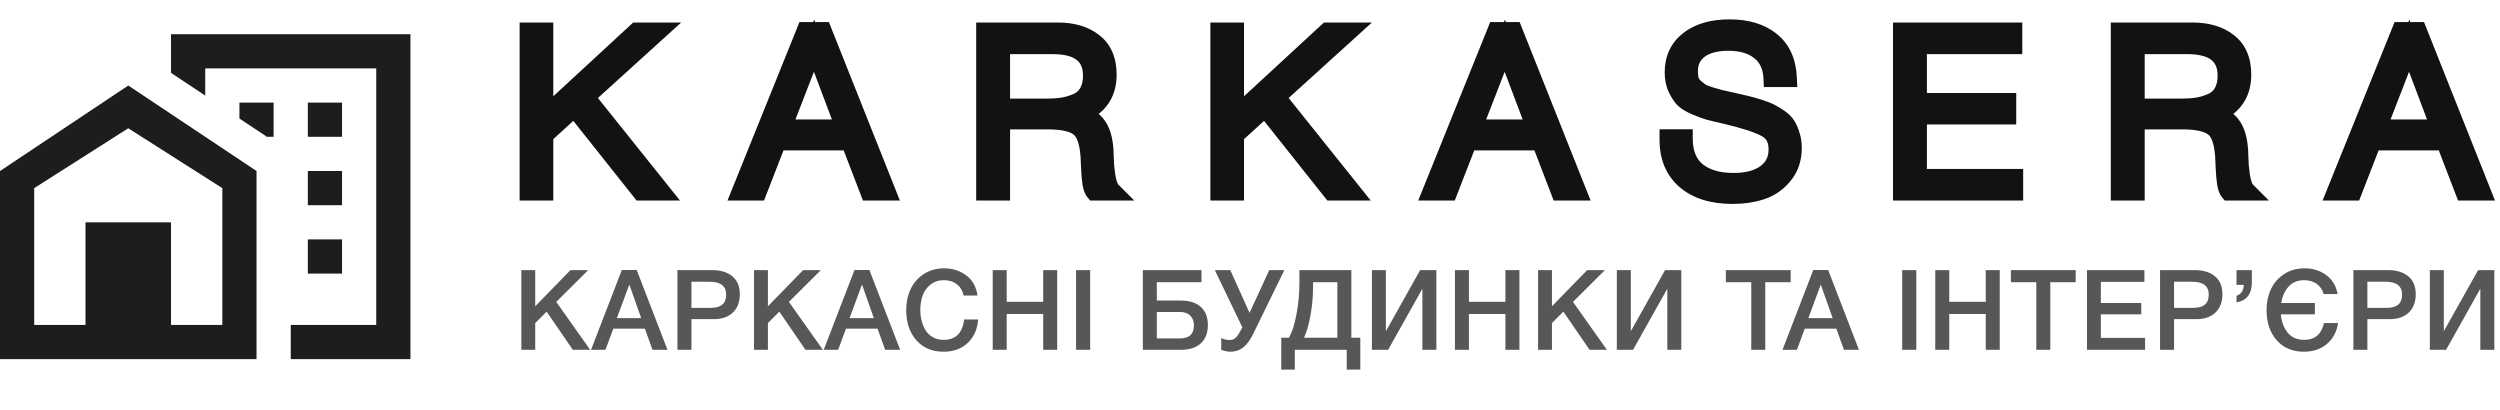 <svg width="268" height="44" viewBox="0 0 268 44" fill="none" xmlns="http://www.w3.org/2000/svg">
<path d="M18.333 3.667V7.81L22 10.248V7.333H40.333V34.833H31.167V38.5H44V3.667H18.333ZM13.75 9.167L0 18.333V38.5H27.5V18.333L13.75 9.167ZM25.667 11V12.705L28.618 14.667H29.333V11H25.667ZM33 11V14.667H36.667V11H33ZM13.75 13.75L23.833 20.167V34.833H18.333V23.833H9.167V34.833H3.667V20.167L13.75 13.75ZM33 18.333V22H36.667V18.333H33ZM33 25.667V29.333H36.667V25.667H33Z" fill="#1D1D1D"/>
<mask id="path-2-outside-1_98_193" maskUnits="userSpaceOnUse" x="55" y="1.5" width="213" height="21" fill="black">
<rect fill="white" x="55" y="1.5" width="213" height="21"/>
<path d="M70.432 3.412L62.728 10.396L70.816 20.5H68.728L61.576 11.5L58.312 14.476V20.5H56.704V3.412H58.312V12.604L68.272 3.412H70.432ZM88.178 3.364L94.995 20.5H93.195L91.13 15.124H83.306L81.219 20.5H79.466L86.379 3.364H88.178ZM90.626 13.804L87.266 4.9L83.811 13.804H90.626ZM105.648 3.412H113.376C114.992 3.412 116.28 3.796 117.24 4.564C118.216 5.316 118.704 6.468 118.704 8.02C118.704 9.124 118.408 10.044 117.816 10.78C117.24 11.5 116.424 11.988 115.368 12.244C116.408 12.436 117.144 12.836 117.576 13.444C118.024 14.036 118.288 14.924 118.368 16.108C118.368 16.14 118.376 16.356 118.392 16.756C118.408 17.156 118.424 17.5 118.44 17.788C118.472 18.076 118.512 18.42 118.56 18.82C118.624 19.22 118.704 19.564 118.8 19.852C118.912 20.14 119.04 20.356 119.184 20.5H117.336C117.192 20.324 117.088 20.012 117.024 19.564C116.96 19.116 116.912 18.54 116.88 17.836C116.848 17.132 116.832 16.756 116.832 16.708C116.72 15.156 116.344 14.132 115.704 13.636C115.064 13.124 113.928 12.868 112.296 12.868H107.28V20.5H105.648V3.412ZM107.28 4.804V11.572H112.104C112.808 11.572 113.416 11.532 113.928 11.452C114.44 11.372 114.952 11.22 115.464 10.996C115.992 10.772 116.392 10.42 116.664 9.94C116.952 9.444 117.096 8.836 117.096 8.116C117.096 5.908 115.68 4.804 112.848 4.804H107.28ZM144.48 3.412L136.776 10.396L144.864 20.5H142.776L135.624 11.5L132.36 14.476V20.5H130.752V3.412H132.36V12.604L142.32 3.412H144.48ZM162.226 3.364L169.042 20.5H167.242L165.178 15.124H157.354L155.266 20.5H153.514L160.426 3.364H162.226ZM164.674 13.804L161.314 4.9L157.858 13.804H164.674ZM191.623 8.332H190.039C189.975 7.068 189.519 6.108 188.671 5.452C187.839 4.78 186.711 4.444 185.287 4.444C183.943 4.444 182.895 4.724 182.143 5.284C181.391 5.844 181.015 6.636 181.015 7.66C181.015 8.028 181.055 8.356 181.135 8.644C181.231 8.916 181.391 9.156 181.615 9.364C181.855 9.572 182.071 9.748 182.263 9.892C182.471 10.02 182.799 10.156 183.247 10.3C183.695 10.428 184.055 10.532 184.327 10.612C184.599 10.676 185.031 10.772 185.623 10.9C186.263 11.044 186.783 11.164 187.183 11.26C187.583 11.356 188.039 11.484 188.551 11.644C189.063 11.804 189.471 11.964 189.775 12.124C190.095 12.284 190.423 12.484 190.759 12.724C191.095 12.964 191.351 13.228 191.527 13.516C191.703 13.804 191.847 14.148 191.959 14.548C192.087 14.932 192.151 15.364 192.151 15.844C192.151 17.012 191.823 17.988 191.167 18.772C190.527 19.556 189.743 20.1 188.815 20.404C187.887 20.708 186.855 20.86 185.719 20.86C183.591 20.86 181.919 20.34 180.703 19.3C179.503 18.26 178.903 16.828 178.903 15.004V14.86H180.463C180.463 16.412 180.935 17.58 181.879 18.364C182.839 19.148 184.159 19.54 185.839 19.54C187.311 19.54 188.471 19.228 189.319 18.604C190.167 17.98 190.591 17.116 190.591 16.012C190.591 14.94 190.183 14.18 189.367 13.732C188.567 13.268 187.047 12.772 184.807 12.244C184.087 12.084 183.551 11.956 183.199 11.86C182.863 11.764 182.407 11.596 181.831 11.356C181.255 11.116 180.823 10.86 180.535 10.588C180.263 10.3 180.015 9.916 179.791 9.436C179.567 8.956 179.455 8.396 179.455 7.756C179.455 6.316 179.983 5.18 181.039 4.348C182.111 3.5 183.567 3.076 185.407 3.076C187.263 3.076 188.743 3.524 189.847 4.42C190.951 5.3 191.543 6.604 191.623 8.332ZM215.788 3.412V4.804H205.564V10.972H215.14V12.34H205.564V19.108H215.884V20.5H203.932V3.412H215.788ZM227.279 3.412H235.007C236.623 3.412 237.911 3.796 238.871 4.564C239.847 5.316 240.335 6.468 240.335 8.02C240.335 9.124 240.039 10.044 239.447 10.78C238.871 11.5 238.055 11.988 236.999 12.244C238.039 12.436 238.775 12.836 239.207 13.444C239.655 14.036 239.919 14.924 239.999 16.108C239.999 16.14 240.007 16.356 240.023 16.756C240.039 17.156 240.055 17.5 240.071 17.788C240.103 18.076 240.143 18.42 240.191 18.82C240.255 19.22 240.335 19.564 240.431 19.852C240.543 20.14 240.671 20.356 240.815 20.5H238.967C238.823 20.324 238.719 20.012 238.655 19.564C238.591 19.116 238.543 18.54 238.511 17.836C238.479 17.132 238.463 16.756 238.463 16.708C238.351 15.156 237.975 14.132 237.335 13.636C236.695 13.124 235.559 12.868 233.927 12.868H228.911V20.5H227.279V3.412ZM228.911 4.804V11.572H233.735C234.439 11.572 235.047 11.532 235.559 11.452C236.071 11.372 236.583 11.22 237.095 10.996C237.623 10.772 238.023 10.42 238.295 9.94C238.583 9.444 238.727 8.836 238.727 8.116C238.727 5.908 237.311 4.804 234.479 4.804H228.911ZM259.175 3.364L265.991 20.5H264.191L262.127 15.124H254.303L252.215 20.5H250.463L257.375 3.364H259.175ZM261.623 13.804L258.263 4.9L254.807 13.804H261.623Z"/>
</mask>
<path d="M70.432 3.412L62.728 10.396L70.816 20.5H68.728L61.576 11.5L58.312 14.476V20.5H56.704V3.412H58.312V12.604L68.272 3.412H70.432ZM88.178 3.364L94.995 20.5H93.195L91.13 15.124H83.306L81.219 20.5H79.466L86.379 3.364H88.178ZM90.626 13.804L87.266 4.9L83.811 13.804H90.626ZM105.648 3.412H113.376C114.992 3.412 116.28 3.796 117.24 4.564C118.216 5.316 118.704 6.468 118.704 8.02C118.704 9.124 118.408 10.044 117.816 10.78C117.24 11.5 116.424 11.988 115.368 12.244C116.408 12.436 117.144 12.836 117.576 13.444C118.024 14.036 118.288 14.924 118.368 16.108C118.368 16.14 118.376 16.356 118.392 16.756C118.408 17.156 118.424 17.5 118.44 17.788C118.472 18.076 118.512 18.42 118.56 18.82C118.624 19.22 118.704 19.564 118.8 19.852C118.912 20.14 119.04 20.356 119.184 20.5H117.336C117.192 20.324 117.088 20.012 117.024 19.564C116.96 19.116 116.912 18.54 116.88 17.836C116.848 17.132 116.832 16.756 116.832 16.708C116.72 15.156 116.344 14.132 115.704 13.636C115.064 13.124 113.928 12.868 112.296 12.868H107.28V20.5H105.648V3.412ZM107.28 4.804V11.572H112.104C112.808 11.572 113.416 11.532 113.928 11.452C114.44 11.372 114.952 11.22 115.464 10.996C115.992 10.772 116.392 10.42 116.664 9.94C116.952 9.444 117.096 8.836 117.096 8.116C117.096 5.908 115.68 4.804 112.848 4.804H107.28ZM144.48 3.412L136.776 10.396L144.864 20.5H142.776L135.624 11.5L132.36 14.476V20.5H130.752V3.412H132.36V12.604L142.32 3.412H144.48ZM162.226 3.364L169.042 20.5H167.242L165.178 15.124H157.354L155.266 20.5H153.514L160.426 3.364H162.226ZM164.674 13.804L161.314 4.9L157.858 13.804H164.674ZM191.623 8.332H190.039C189.975 7.068 189.519 6.108 188.671 5.452C187.839 4.78 186.711 4.444 185.287 4.444C183.943 4.444 182.895 4.724 182.143 5.284C181.391 5.844 181.015 6.636 181.015 7.66C181.015 8.028 181.055 8.356 181.135 8.644C181.231 8.916 181.391 9.156 181.615 9.364C181.855 9.572 182.071 9.748 182.263 9.892C182.471 10.02 182.799 10.156 183.247 10.3C183.695 10.428 184.055 10.532 184.327 10.612C184.599 10.676 185.031 10.772 185.623 10.9C186.263 11.044 186.783 11.164 187.183 11.26C187.583 11.356 188.039 11.484 188.551 11.644C189.063 11.804 189.471 11.964 189.775 12.124C190.095 12.284 190.423 12.484 190.759 12.724C191.095 12.964 191.351 13.228 191.527 13.516C191.703 13.804 191.847 14.148 191.959 14.548C192.087 14.932 192.151 15.364 192.151 15.844C192.151 17.012 191.823 17.988 191.167 18.772C190.527 19.556 189.743 20.1 188.815 20.404C187.887 20.708 186.855 20.86 185.719 20.86C183.591 20.86 181.919 20.34 180.703 19.3C179.503 18.26 178.903 16.828 178.903 15.004V14.86H180.463C180.463 16.412 180.935 17.58 181.879 18.364C182.839 19.148 184.159 19.54 185.839 19.54C187.311 19.54 188.471 19.228 189.319 18.604C190.167 17.98 190.591 17.116 190.591 16.012C190.591 14.94 190.183 14.18 189.367 13.732C188.567 13.268 187.047 12.772 184.807 12.244C184.087 12.084 183.551 11.956 183.199 11.86C182.863 11.764 182.407 11.596 181.831 11.356C181.255 11.116 180.823 10.86 180.535 10.588C180.263 10.3 180.015 9.916 179.791 9.436C179.567 8.956 179.455 8.396 179.455 7.756C179.455 6.316 179.983 5.18 181.039 4.348C182.111 3.5 183.567 3.076 185.407 3.076C187.263 3.076 188.743 3.524 189.847 4.42C190.951 5.3 191.543 6.604 191.623 8.332ZM215.788 3.412V4.804H205.564V10.972H215.14V12.34H205.564V19.108H215.884V20.5H203.932V3.412H215.788ZM227.279 3.412H235.007C236.623 3.412 237.911 3.796 238.871 4.564C239.847 5.316 240.335 6.468 240.335 8.02C240.335 9.124 240.039 10.044 239.447 10.78C238.871 11.5 238.055 11.988 236.999 12.244C238.039 12.436 238.775 12.836 239.207 13.444C239.655 14.036 239.919 14.924 239.999 16.108C239.999 16.14 240.007 16.356 240.023 16.756C240.039 17.156 240.055 17.5 240.071 17.788C240.103 18.076 240.143 18.42 240.191 18.82C240.255 19.22 240.335 19.564 240.431 19.852C240.543 20.14 240.671 20.356 240.815 20.5H238.967C238.823 20.324 238.719 20.012 238.655 19.564C238.591 19.116 238.543 18.54 238.511 17.836C238.479 17.132 238.463 16.756 238.463 16.708C238.351 15.156 237.975 14.132 237.335 13.636C236.695 13.124 235.559 12.868 233.927 12.868H228.911V20.5H227.279V3.412ZM228.911 4.804V11.572H233.735C234.439 11.572 235.047 11.532 235.559 11.452C236.071 11.372 236.583 11.22 237.095 10.996C237.623 10.772 238.023 10.42 238.295 9.94C238.583 9.444 238.727 8.836 238.727 8.116C238.727 5.908 237.311 4.804 234.479 4.804H228.911ZM259.175 3.364L265.991 20.5H264.191L262.127 15.124H254.303L252.215 20.5H250.463L257.375 3.364H259.175ZM261.623 13.804L258.263 4.9L254.807 13.804H261.623Z" fill="#121212"/>
<path d="M70.432 3.412L71.104 4.153L73.024 2.412H70.432V3.412ZM62.728 10.396L62.056 9.655L61.36 10.287L61.947 11.021L62.728 10.396ZM70.816 20.5V21.5H72.897L71.597 19.875L70.816 20.5ZM68.728 20.5L67.945 21.122L68.245 21.5H68.728V20.5ZM61.576 11.5L62.359 10.878L61.693 10.04L60.902 10.761L61.576 11.5ZM58.312 14.476L57.638 13.737L57.312 14.034V14.476H58.312ZM58.312 20.5V21.5H59.312V20.5H58.312ZM56.704 20.5H55.704V21.5H56.704V20.5ZM56.704 3.412V2.412H55.704V3.412H56.704ZM58.312 3.412H59.312V2.412H58.312V3.412ZM58.312 12.604H57.312V14.888L58.99 13.339L58.312 12.604ZM68.272 3.412V2.412H67.881L67.594 2.677L68.272 3.412ZM70.432 3.412L69.76 2.671L62.056 9.655L62.728 10.396L63.4 11.137L71.104 4.153L70.432 3.412ZM62.728 10.396L61.947 11.021L70.035 21.125L70.816 20.5L71.597 19.875L63.509 9.771L62.728 10.396ZM70.816 20.5V19.5H68.728V20.5V21.5H70.816V20.5ZM68.728 20.5L69.511 19.878L62.359 10.878L61.576 11.5L60.793 12.122L67.945 21.122L68.728 20.5ZM61.576 11.5L60.902 10.761L57.638 13.737L58.312 14.476L58.986 15.215L62.25 12.239L61.576 11.5ZM58.312 14.476H57.312V20.5H58.312H59.312V14.476H58.312ZM58.312 20.5V19.5H56.704V20.5V21.5H58.312V20.5ZM56.704 20.5H57.704V3.412H56.704H55.704V20.5H56.704ZM56.704 3.412V4.412H58.312V3.412V2.412H56.704V3.412ZM58.312 3.412H57.312V12.604H58.312H59.312V3.412H58.312ZM58.312 12.604L58.99 13.339L68.95 4.147L68.272 3.412L67.594 2.677L57.634 11.869L58.312 12.604ZM68.272 3.412V4.412H70.432V3.412V2.412H68.272V3.412ZM88.178 3.364L89.108 2.994L88.857 2.364H88.178V3.364ZM94.995 20.5V21.5H96.469L95.924 20.13L94.995 20.5ZM93.195 20.5L92.261 20.858L92.507 21.5H93.195V20.5ZM91.13 15.124L92.064 14.766L91.818 14.124H91.13V15.124ZM83.306 15.124V14.124H82.622L82.374 14.762L83.306 15.124ZM81.219 20.5V21.5H81.903L82.151 20.862L81.219 20.5ZM79.466 20.5L78.539 20.126L77.985 21.5H79.466V20.5ZM86.379 3.364V2.364H85.704L85.451 2.99L86.379 3.364ZM90.626 13.804V14.804H92.073L91.562 13.451L90.626 13.804ZM87.266 4.9L88.202 4.547L87.28 2.102L86.334 4.538L87.266 4.9ZM83.811 13.804L82.878 13.442L82.35 14.804H83.811V13.804ZM88.178 3.364L87.249 3.734L94.065 20.87L94.995 20.5L95.924 20.13L89.108 2.994L88.178 3.364ZM94.995 20.5V19.5H93.195V20.5V21.5H94.995V20.5ZM93.195 20.5L94.128 20.142L92.064 14.766L91.13 15.124L90.197 15.482L92.261 20.858L93.195 20.5ZM91.13 15.124V14.124H83.306V15.124V16.124H91.13V15.124ZM83.306 15.124L82.374 14.762L80.286 20.138L81.219 20.5L82.151 20.862L84.239 15.486L83.306 15.124ZM81.219 20.5V19.5H79.466V20.5V21.5H81.219V20.5ZM79.466 20.5L80.394 20.874L87.306 3.738L86.379 3.364L85.451 2.99L78.539 20.126L79.466 20.5ZM86.379 3.364V4.364H88.178V3.364V2.364H86.379V3.364ZM90.626 13.804L91.562 13.451L88.202 4.547L87.266 4.9L86.331 5.253L89.691 14.157L90.626 13.804ZM87.266 4.9L86.334 4.538L82.878 13.442L83.811 13.804L84.743 14.166L88.199 5.262L87.266 4.9ZM83.811 13.804V14.804H90.626V13.804V12.804H83.811V13.804ZM105.648 3.412V2.412H104.648V3.412H105.648ZM117.24 4.564L116.615 5.345L116.622 5.351L116.629 5.356L117.24 4.564ZM117.816 10.78L117.036 10.153L117.035 10.155L117.816 10.78ZM115.368 12.244L115.132 11.272L115.186 13.227L115.368 12.244ZM117.576 13.444L116.761 14.023L116.769 14.036L116.778 14.047L117.576 13.444ZM118.368 16.108H119.368V16.074L119.365 16.041L118.368 16.108ZM118.392 16.756L117.392 16.796L118.392 16.756ZM118.44 17.788L117.441 17.843L117.443 17.871L117.446 17.898L118.44 17.788ZM118.56 18.82L117.567 18.939L117.569 18.959L117.572 18.978L118.56 18.82ZM118.8 19.852L117.851 20.168L117.859 20.192L117.868 20.214L118.8 19.852ZM119.184 20.5V21.5H121.598L119.891 19.793L119.184 20.5ZM117.336 20.5L116.562 21.133L116.862 21.5H117.336V20.5ZM117.024 19.564L116.034 19.705V19.705L117.024 19.564ZM116.88 17.836L115.881 17.881V17.881L116.88 17.836ZM116.832 16.708H117.832V16.672L117.829 16.636L116.832 16.708ZM115.704 13.636L115.079 14.417L115.085 14.422L115.091 14.426L115.704 13.636ZM107.28 12.868V11.868H106.28V12.868H107.28ZM107.28 20.5V21.5H108.28V20.5H107.28ZM105.648 20.5H104.648V21.5H105.648V20.5ZM107.28 4.804V3.804H106.28V4.804H107.28ZM107.28 11.572H106.28V12.572H107.28V11.572ZM113.928 11.452L114.082 12.44L113.928 11.452ZM115.464 10.996L115.073 10.075L115.063 10.08L115.464 10.996ZM116.664 9.94L115.799 9.438L115.794 9.447L116.664 9.94ZM105.648 3.412V4.412H113.376V3.412V2.412H105.648V3.412ZM113.376 3.412V4.412C114.836 4.412 115.881 4.758 116.615 5.345L117.24 4.564L117.864 3.783C116.678 2.834 115.147 2.412 113.376 2.412V3.412ZM117.24 4.564L116.629 5.356C117.297 5.871 117.704 6.69 117.704 8.02H118.704H119.704C119.704 6.246 119.134 4.761 117.85 3.772L117.24 4.564ZM118.704 8.02H117.704C117.704 8.936 117.462 9.624 117.036 10.153L117.816 10.78L118.595 11.407C119.353 10.464 119.704 9.312 119.704 8.02H118.704ZM117.816 10.78L117.035 10.155C116.621 10.673 116.013 11.059 115.132 11.272L115.368 12.244L115.603 13.216C116.835 12.917 117.859 12.327 118.597 11.405L117.816 10.78ZM115.368 12.244L115.186 13.227C116.078 13.392 116.532 13.702 116.761 14.023L117.576 13.444L118.391 12.865C117.755 11.97 116.737 11.48 115.549 11.261L115.368 12.244ZM117.576 13.444L116.778 14.047C117.058 14.417 117.296 15.08 117.37 16.175L118.368 16.108L119.365 16.041C119.279 14.768 118.99 13.655 118.373 12.841L117.576 13.444ZM118.368 16.108H117.368C117.368 16.166 117.377 16.415 117.392 16.796L118.392 16.756L119.391 16.716C119.383 16.516 119.377 16.363 119.373 16.257C119.369 16.136 119.368 16.1 119.368 16.108H118.368ZM118.392 16.756L117.392 16.796C117.409 17.199 117.425 17.549 117.441 17.843L118.44 17.788L119.438 17.733C119.423 17.451 119.407 17.113 119.391 16.716L118.392 16.756ZM118.44 17.788L117.446 17.898C117.478 18.19 117.519 18.537 117.567 18.939L118.56 18.82L119.553 18.701C119.505 18.303 119.465 17.962 119.434 17.678L118.44 17.788ZM118.56 18.82L117.572 18.978C117.642 19.415 117.733 19.815 117.851 20.168L118.8 19.852L119.748 19.536C119.674 19.313 119.605 19.025 119.547 18.662L118.56 18.82ZM118.8 19.852L117.868 20.214C118.006 20.571 118.197 20.928 118.477 21.207L119.184 20.5L119.891 19.793C119.891 19.793 119.89 19.793 119.89 19.792C119.889 19.791 119.888 19.79 119.887 19.789C119.885 19.786 119.881 19.782 119.877 19.776C119.867 19.764 119.855 19.746 119.84 19.72C119.809 19.669 119.772 19.594 119.732 19.49L118.8 19.852ZM119.184 20.5V19.5H117.336V20.5V21.5H119.184V20.5ZM117.336 20.5L118.11 19.867C118.141 19.905 118.128 19.905 118.098 19.818C118.071 19.735 118.04 19.608 118.014 19.423L117.024 19.564L116.034 19.705C116.103 20.187 116.235 20.734 116.562 21.133L117.336 20.5ZM117.024 19.564L118.014 19.423C117.956 19.019 117.91 18.478 117.879 17.791L116.88 17.836L115.881 17.881C115.913 18.602 115.963 19.213 116.034 19.705L117.024 19.564ZM116.88 17.836L117.879 17.791C117.863 17.439 117.851 17.17 117.843 16.983C117.834 16.779 117.832 16.704 117.832 16.708H116.832H115.832C115.832 16.786 115.85 17.2 115.881 17.881L116.88 17.836ZM116.832 16.708L117.829 16.636C117.714 15.036 117.316 13.621 116.316 12.846L115.704 13.636L115.091 14.426C115.371 14.643 115.726 15.276 115.834 16.78L116.832 16.708ZM115.704 13.636L116.328 12.855C115.405 12.116 113.965 11.868 112.296 11.868V12.868V13.868C113.891 13.868 114.723 14.132 115.079 14.417L115.704 13.636ZM112.296 12.868V11.868H107.28V12.868V13.868H112.296V12.868ZM107.28 12.868H106.28V20.5H107.28H108.28V12.868H107.28ZM107.28 20.5V19.5H105.648V20.5V21.5H107.28V20.5ZM105.648 20.5H106.648V3.412H105.648H104.648V20.5H105.648ZM107.28 4.804H106.28V11.572H107.28H108.28V4.804H107.28ZM107.28 11.572V12.572H112.104V11.572V10.572H107.28V11.572ZM112.104 11.572V12.572C112.842 12.572 113.505 12.53 114.082 12.44L113.928 11.452L113.773 10.464C113.327 10.534 112.773 10.572 112.104 10.572V11.572ZM113.928 11.452L114.082 12.44C114.685 12.346 115.28 12.168 115.865 11.912L115.464 10.996L115.063 10.08C114.623 10.272 114.194 10.398 113.773 10.464L113.928 11.452ZM115.464 10.996L115.854 11.917C116.576 11.61 117.149 11.112 117.534 10.433L116.664 9.94L115.794 9.447C115.635 9.728 115.407 9.934 115.073 10.075L115.464 10.996ZM116.664 9.94L117.528 10.442C117.925 9.759 118.096 8.968 118.096 8.116H117.096H116.096C116.096 8.704 115.978 9.129 115.799 9.438L116.664 9.94ZM117.096 8.116H118.096C118.096 6.782 117.655 5.628 116.649 4.843C115.689 4.095 114.366 3.804 112.848 3.804V4.804V5.804C114.161 5.804 114.962 6.065 115.419 6.421C115.828 6.74 116.096 7.242 116.096 8.116H117.096ZM112.848 4.804V3.804H107.28V4.804V5.804H112.848V4.804ZM144.479 3.412L145.151 4.153L147.071 2.412H144.479V3.412ZM136.775 10.396L136.104 9.655L135.407 10.287L135.995 11.021L136.775 10.396ZM144.864 20.5V21.5H146.945L145.644 19.875L144.864 20.5ZM142.775 20.5L141.993 21.122L142.293 21.5H142.775V20.5ZM135.624 11.5L136.406 10.878L135.741 10.04L134.95 10.761L135.624 11.5ZM132.359 14.476L131.686 13.737L131.359 14.034V14.476H132.359ZM132.359 20.5V21.5H133.359V20.5H132.359ZM130.752 20.5H129.752V21.5H130.752V20.5ZM130.752 3.412V2.412H129.752V3.412H130.752ZM132.359 3.412H133.359V2.412H132.359V3.412ZM132.359 12.604H131.359V14.888L133.038 13.339L132.359 12.604ZM142.32 3.412V2.412H141.929L141.641 2.677L142.32 3.412ZM144.479 3.412L143.808 2.671L136.104 9.655L136.775 10.396L137.447 11.137L145.151 4.153L144.479 3.412ZM136.775 10.396L135.995 11.021L144.083 21.125L144.864 20.5L145.644 19.875L137.556 9.771L136.775 10.396ZM144.864 20.5V19.5H142.775V20.5V21.5H144.864V20.5ZM142.775 20.5L143.558 19.878L136.406 10.878L135.624 11.5L134.841 12.122L141.993 21.122L142.775 20.5ZM135.624 11.5L134.95 10.761L131.686 13.737L132.359 14.476L133.033 15.215L136.297 12.239L135.624 11.5ZM132.359 14.476H131.359V20.5H132.359H133.359V14.476H132.359ZM132.359 20.5V19.5H130.752V20.5V21.5H132.359V20.5ZM130.752 20.5H131.752V3.412H130.752H129.752V20.5H130.752ZM130.752 3.412V4.412H132.359V3.412V2.412H130.752V3.412ZM132.359 3.412H131.359V12.604H132.359H133.359V3.412H132.359ZM132.359 12.604L133.038 13.339L142.998 4.147L142.32 3.412L141.641 2.677L131.681 11.869L132.359 12.604ZM142.32 3.412V4.412H144.479V3.412V2.412H142.32V3.412ZM162.226 3.364L163.155 2.994L162.904 2.364H162.226V3.364ZM169.042 20.5V21.5H170.516L169.971 20.13L169.042 20.5ZM167.242 20.5L166.308 20.858L166.555 21.5H167.242V20.5ZM165.178 15.124L166.112 14.766L165.865 14.124H165.178V15.124ZM157.354 15.124V14.124H156.67L156.422 14.762L157.354 15.124ZM155.266 20.5V21.5H155.95L156.198 20.862L155.266 20.5ZM153.514 20.5L152.587 20.126L152.032 21.5H153.514V20.5ZM160.426 3.364V2.364H159.751L159.499 2.99L160.426 3.364ZM164.674 13.804V14.804H166.12L165.61 13.451L164.674 13.804ZM161.314 4.9L162.25 4.547L161.327 2.102L160.382 4.538L161.314 4.9ZM157.858 13.804L156.926 13.442L156.397 14.804H157.858V13.804ZM162.226 3.364L161.297 3.734L168.113 20.87L169.042 20.5L169.971 20.13L163.155 2.994L162.226 3.364ZM169.042 20.5V19.5H167.242V20.5V21.5H169.042V20.5ZM167.242 20.5L168.176 20.142L166.112 14.766L165.178 15.124L164.244 15.482L166.308 20.858L167.242 20.5ZM165.178 15.124V14.124H157.354V15.124V16.124H165.178V15.124ZM157.354 15.124L156.422 14.762L154.334 20.138L155.266 20.5L156.198 20.862L158.286 15.486L157.354 15.124ZM155.266 20.5V19.5H153.514V20.5V21.5H155.266V20.5ZM153.514 20.5L154.441 20.874L161.353 3.738L160.426 3.364L159.499 2.99L152.587 20.126L153.514 20.5ZM160.426 3.364V4.364H162.226V3.364V2.364H160.426V3.364ZM164.674 13.804L165.61 13.451L162.25 4.547L161.314 4.9L160.378 5.253L163.738 14.157L164.674 13.804ZM161.314 4.9L160.382 4.538L156.926 13.442L157.858 13.804L158.79 14.166L162.246 5.262L161.314 4.9ZM157.858 13.804V14.804H164.674V13.804V12.804H157.858V13.804ZM191.623 8.332V9.332H192.671L192.622 8.286L191.623 8.332ZM190.039 8.332L189.04 8.383L189.089 9.332H190.039V8.332ZM188.671 5.452L188.043 6.23L188.051 6.237L188.059 6.243L188.671 5.452ZM182.143 5.284L182.74 6.086V6.086L182.143 5.284ZM181.135 8.644L180.172 8.912L180.181 8.945L180.192 8.977L181.135 8.644ZM181.615 9.364L180.935 10.097L180.947 10.108L180.96 10.12L181.615 9.364ZM182.263 9.892L181.663 10.692L181.7 10.72L181.739 10.744L182.263 9.892ZM183.247 10.3L182.941 11.252L182.957 11.257L182.972 11.261L183.247 10.3ZM184.327 10.612L184.045 11.571L184.071 11.579L184.098 11.585L184.327 10.612ZM185.623 10.9L185.843 9.924L185.835 9.923L185.623 10.9ZM187.183 11.26L186.95 12.232L187.183 11.26ZM189.775 12.124L189.309 13.009L189.319 13.014L189.328 13.018L189.775 12.124ZM190.759 12.724L191.34 11.91L190.759 12.724ZM191.527 13.516L190.674 14.037V14.037L191.527 13.516ZM191.959 14.548L190.996 14.818L191.003 14.841L191.01 14.864L191.959 14.548ZM191.167 18.772L190.4 18.13L190.393 18.14L191.167 18.772ZM188.815 20.404L188.504 19.454L188.815 20.404ZM180.703 19.3L180.048 20.056L180.053 20.06L180.703 19.3ZM178.903 14.86V13.86H177.903V14.86H178.903ZM180.463 14.86H181.463V13.86H180.463V14.86ZM181.879 18.364L181.24 19.133L181.247 19.139L181.879 18.364ZM189.319 18.604L189.912 19.409L189.319 18.604ZM189.367 13.732L188.865 14.597L188.876 14.603L188.886 14.609L189.367 13.732ZM184.807 12.244L185.037 11.271L185.024 11.268L184.807 12.244ZM183.199 11.86L182.924 12.822L182.936 12.825L183.199 11.86ZM181.831 11.356L181.447 12.279L181.831 11.356ZM180.535 10.588L179.808 11.275L179.828 11.295L179.849 11.315L180.535 10.588ZM179.791 9.436L180.697 9.013L179.791 9.436ZM181.039 4.348L181.658 5.133L181.66 5.132L181.039 4.348ZM189.847 4.42L189.217 5.196L189.224 5.202L189.847 4.42ZM191.623 8.332V7.332H190.039V8.332V9.332H191.623V8.332ZM190.039 8.332L191.038 8.281C190.962 6.784 190.404 5.528 189.283 4.661L188.671 5.452L188.059 6.243C188.634 6.688 188.988 7.352 189.04 8.383L190.039 8.332ZM188.671 5.452L189.3 4.674C188.238 3.817 186.864 3.444 185.287 3.444V4.444V5.444C186.559 5.444 187.44 5.743 188.043 6.23L188.671 5.452ZM185.287 4.444V3.444C183.818 3.444 182.531 3.748 181.546 4.482L182.143 5.284L182.74 6.086C183.259 5.7 184.068 5.444 185.287 5.444V4.444ZM182.143 5.284L181.546 4.482C180.515 5.25 180.015 6.354 180.015 7.66H181.015H182.015C182.015 6.918 182.268 6.438 182.74 6.086L182.143 5.284ZM181.015 7.66H180.015C180.015 8.098 180.063 8.519 180.172 8.912L181.135 8.644L182.099 8.376C182.048 8.193 182.015 7.958 182.015 7.66H181.015ZM181.135 8.644L180.192 8.977C180.345 9.411 180.599 9.785 180.935 10.097L181.615 9.364L182.296 8.631C182.183 8.527 182.117 8.421 182.078 8.311L181.135 8.644ZM181.615 9.364L180.96 10.12C181.213 10.338 181.447 10.53 181.663 10.692L182.263 9.892L182.863 9.092C182.695 8.966 182.498 8.805 182.27 8.608L181.615 9.364ZM182.263 9.892L181.739 10.744C182.052 10.936 182.473 11.102 182.941 11.252L183.247 10.3L183.553 9.348C183.125 9.21 182.89 9.104 182.787 9.04L182.263 9.892ZM183.247 10.3L182.972 11.261C183.419 11.389 183.777 11.492 184.045 11.571L184.327 10.612L184.609 9.653C184.334 9.572 183.971 9.467 183.522 9.338L183.247 10.3ZM184.327 10.612L184.098 11.585C184.38 11.652 184.819 11.749 185.412 11.877L185.623 10.9L185.835 9.923C185.243 9.795 184.819 9.7 184.556 9.639L184.327 10.612ZM185.623 10.9L185.404 11.876C186.041 12.019 186.556 12.138 186.95 12.232L187.183 11.26L187.417 10.288C187.01 10.19 186.485 10.069 185.843 9.924L185.623 10.9ZM187.183 11.26L186.95 12.232C187.323 12.322 187.756 12.443 188.253 12.598L188.551 11.644L188.849 10.69C188.322 10.525 187.844 10.39 187.417 10.288L187.183 11.26ZM188.551 11.644L188.253 12.598C188.735 12.749 189.08 12.888 189.309 13.009L189.775 12.124L190.241 11.239C189.862 11.04 189.391 10.859 188.849 10.69L188.551 11.644ZM189.775 12.124L189.328 13.018C189.595 13.152 189.878 13.324 190.178 13.538L190.759 12.724L191.34 11.91C190.968 11.644 190.596 11.416 190.222 11.23L189.775 12.124ZM190.759 12.724L190.178 13.538C190.428 13.717 190.582 13.887 190.674 14.037L191.527 13.516L192.38 12.995C192.121 12.569 191.762 12.211 191.34 11.91L190.759 12.724ZM191.527 13.516L190.674 14.037C190.792 14.231 190.904 14.487 190.996 14.818L191.959 14.548L192.922 14.278C192.791 13.809 192.614 13.377 192.38 12.995L191.527 13.516ZM191.959 14.548L191.01 14.864C191.099 15.129 191.151 15.452 191.151 15.844H192.151H193.151C193.151 15.276 193.076 14.735 192.908 14.232L191.959 14.548ZM192.151 15.844H191.151C191.151 16.813 190.884 17.552 190.4 18.13L191.167 18.772L191.934 19.414C192.762 18.424 193.151 17.211 193.151 15.844H192.151ZM191.167 18.772L190.393 18.14C189.869 18.781 189.243 19.211 188.504 19.454L188.815 20.404L189.126 21.354C190.243 20.989 191.186 20.331 191.942 19.404L191.167 18.772ZM188.815 20.404L188.504 19.454C187.691 19.72 186.766 19.86 185.719 19.86V20.86V21.86C186.944 21.86 188.083 21.696 189.126 21.354L188.815 20.404ZM185.719 20.86V19.86C183.75 19.86 182.336 19.38 181.353 18.54L180.703 19.3L180.053 20.06C181.503 21.3 183.432 21.86 185.719 21.86V20.86ZM180.703 19.3L181.358 18.544C180.411 17.724 179.903 16.586 179.903 15.004H178.903H177.903C177.903 17.07 178.595 18.797 180.048 20.056L180.703 19.3ZM178.903 15.004H179.903V14.86H178.903H177.903V15.004H178.903ZM178.903 14.86V15.86H180.463V14.86V13.86H178.903V14.86ZM180.463 14.86H179.463C179.463 16.624 180.009 18.111 181.24 19.133L181.879 18.364L182.518 17.595C181.861 17.049 181.463 16.2 181.463 14.86H180.463ZM181.879 18.364L181.247 19.139C182.44 20.113 184.01 20.54 185.839 20.54V19.54V18.54C184.308 18.54 183.239 18.183 182.512 17.59L181.879 18.364ZM185.839 19.54V20.54C187.442 20.54 188.836 20.201 189.912 19.409L189.319 18.604L188.727 17.799C188.107 18.255 187.181 18.54 185.839 18.54V19.54ZM189.319 18.604L189.912 19.409C191.03 18.587 191.591 17.416 191.591 16.012H190.591H189.591C189.591 16.816 189.304 17.373 188.727 17.799L189.319 18.604ZM190.591 16.012H191.591C191.591 14.642 191.039 13.509 189.848 12.855L189.367 13.732L188.886 14.609C189.327 14.851 189.591 15.238 189.591 16.012H190.591ZM189.367 13.732L189.869 12.867C188.926 12.32 187.272 11.797 185.037 11.271L184.807 12.244L184.578 13.217C186.823 13.746 188.208 14.216 188.865 14.597L189.367 13.732ZM184.807 12.244L185.024 11.268C184.307 11.108 183.79 10.985 183.462 10.895L183.199 11.86L182.936 12.825C183.312 12.927 183.867 13.059 184.59 13.22L184.807 12.244ZM183.199 11.86L183.474 10.899C183.193 10.818 182.779 10.668 182.216 10.433L181.831 11.356L181.447 12.279C182.035 12.524 182.533 12.71 182.924 12.822L183.199 11.86ZM181.831 11.356L182.216 10.433C181.695 10.216 181.386 10.016 181.222 9.861L180.535 10.588L179.849 11.315C180.26 11.704 180.816 12.016 181.447 12.279L181.831 11.356ZM180.535 10.588L181.262 9.901C181.084 9.712 180.89 9.427 180.697 9.013L179.791 9.436L178.885 9.859C179.14 10.405 179.443 10.888 179.808 11.275L180.535 10.588ZM179.791 9.436L180.697 9.013C180.547 8.69 180.455 8.28 180.455 7.756H179.455H178.455C178.455 8.512 178.588 9.222 178.885 9.859L179.791 9.436ZM179.455 7.756H180.455C180.455 6.597 180.862 5.761 181.658 5.133L181.039 4.348L180.42 3.563C179.105 4.599 178.455 6.035 178.455 7.756H179.455ZM181.039 4.348L181.66 5.132C182.502 4.466 183.715 4.076 185.407 4.076V3.076V2.076C183.42 2.076 181.72 2.534 180.419 3.564L181.039 4.348ZM185.407 3.076V4.076C187.104 4.076 188.339 4.484 189.217 5.196L189.847 4.42L190.477 3.644C189.147 2.564 187.422 2.076 185.407 2.076V3.076ZM189.847 4.42L189.224 5.202C190.053 5.863 190.554 6.868 190.624 8.378L191.623 8.332L192.622 8.286C192.532 6.34 191.85 4.737 190.471 3.638L189.847 4.42ZM215.788 3.412H216.788V2.412H215.788V3.412ZM215.788 4.804V5.804H216.788V4.804H215.788ZM205.564 4.804V3.804H204.564V4.804H205.564ZM205.564 10.972H204.564V11.972H205.564V10.972ZM215.14 10.972H216.14V9.972H215.14V10.972ZM215.14 12.34V13.34H216.14V12.34H215.14ZM205.564 12.34V11.34H204.564V12.34H205.564ZM205.564 19.108H204.564V20.108H205.564V19.108ZM215.884 19.108H216.884V18.108H215.884V19.108ZM215.884 20.5V21.5H216.884V20.5H215.884ZM203.932 20.5H202.932V21.5H203.932V20.5ZM203.932 3.412V2.412H202.932V3.412H203.932ZM215.788 3.412H214.788V4.804H215.788H216.788V3.412H215.788ZM215.788 4.804V3.804H205.564V4.804V5.804H215.788V4.804ZM205.564 4.804H204.564V10.972H205.564H206.564V4.804H205.564ZM205.564 10.972V11.972H215.14V10.972V9.972H205.564V10.972ZM215.14 10.972H214.14V12.34H215.14H216.14V10.972H215.14ZM215.14 12.34V11.34H205.564V12.34V13.34H215.14V12.34ZM205.564 12.34H204.564V19.108H205.564H206.564V12.34H205.564ZM205.564 19.108V20.108H215.884V19.108V18.108H205.564V19.108ZM215.884 19.108H214.884V20.5H215.884H216.884V19.108H215.884ZM215.884 20.5V19.5H203.932V20.5V21.5H215.884V20.5ZM203.932 20.5H204.932V3.412H203.932H202.932V20.5H203.932ZM203.932 3.412V4.412H215.788V3.412V2.412H203.932V3.412ZM227.279 3.412V2.412H226.279V3.412H227.279ZM238.871 4.564L238.246 5.345L238.253 5.351L238.261 5.356L238.871 4.564ZM239.447 10.78L238.668 10.153L238.666 10.155L239.447 10.78ZM236.999 12.244L236.763 11.272L236.817 13.227L236.999 12.244ZM239.207 13.444L238.392 14.023L238.4 14.036L238.41 14.047L239.207 13.444ZM239.999 16.108H240.999V16.074L240.997 16.041L239.999 16.108ZM240.023 16.756L239.024 16.796L240.023 16.756ZM240.071 17.788L239.072 17.843L239.074 17.871L239.077 17.898L240.071 17.788ZM240.191 18.82L239.198 18.939L239.2 18.959L239.203 18.978L240.191 18.82ZM240.431 19.852L239.482 20.168L239.49 20.192L239.499 20.214L240.431 19.852ZM240.815 20.5V21.5H243.229L241.522 19.793L240.815 20.5ZM238.967 20.5L238.193 21.133L238.493 21.5H238.967V20.5ZM238.655 19.564L237.665 19.705V19.705L238.655 19.564ZM238.511 17.836L237.512 17.881V17.881L238.511 17.836ZM238.463 16.708H239.463V16.672L239.46 16.636L238.463 16.708ZM237.335 13.636L236.71 14.417L236.716 14.422L236.722 14.426L237.335 13.636ZM228.911 12.868V11.868H227.911V12.868H228.911ZM228.911 20.5V21.5H229.911V20.5H228.911ZM227.279 20.5H226.279V21.5H227.279V20.5ZM228.911 4.804V3.804H227.911V4.804H228.911ZM228.911 11.572H227.911V12.572H228.911V11.572ZM235.559 11.452L235.713 12.44L235.559 11.452ZM237.095 10.996L236.704 10.075L236.694 10.08L237.095 10.996ZM238.295 9.94L237.43 9.438L237.425 9.447L238.295 9.94ZM227.279 3.412V4.412H235.007V3.412V2.412H227.279V3.412ZM235.007 3.412V4.412C236.468 4.412 237.513 4.758 238.246 5.345L238.871 4.564L239.496 3.783C238.309 2.834 236.778 2.412 235.007 2.412V3.412ZM238.871 4.564L238.261 5.356C238.928 5.871 239.335 6.69 239.335 8.02H240.335H241.335C241.335 6.246 240.766 4.761 239.481 3.772L238.871 4.564ZM240.335 8.02H239.335C239.335 8.936 239.093 9.624 238.668 10.153L239.447 10.78L240.226 11.407C240.984 10.464 241.335 9.312 241.335 8.02H240.335ZM239.447 10.78L238.666 10.155C238.252 10.673 237.644 11.059 236.763 11.272L236.999 12.244L237.235 13.216C238.466 12.917 239.49 12.327 240.228 11.405L239.447 10.78ZM236.999 12.244L236.817 13.227C237.709 13.392 238.164 13.702 238.392 14.023L239.207 13.444L240.022 12.865C239.386 11.97 238.369 11.48 237.18 11.261L236.999 12.244ZM239.207 13.444L238.41 14.047C238.689 14.417 238.927 15.08 239.001 16.175L239.999 16.108L240.997 16.041C240.911 14.768 240.621 13.655 240.004 12.841L239.207 13.444ZM239.999 16.108H238.999C238.999 16.166 239.008 16.415 239.024 16.796L240.023 16.756L241.022 16.716C241.014 16.516 241.008 16.363 241.004 16.257C241 16.136 240.999 16.1 240.999 16.108H239.999ZM240.023 16.756L239.024 16.796C239.04 17.199 239.056 17.549 239.072 17.843L240.071 17.788L241.069 17.733C241.054 17.451 241.038 17.113 241.022 16.716L240.023 16.756ZM240.071 17.788L239.077 17.898C239.109 18.19 239.15 18.537 239.198 18.939L240.191 18.82L241.184 18.701C241.136 18.303 241.096 17.962 241.065 17.678L240.071 17.788ZM240.191 18.82L239.203 18.978C239.273 19.415 239.364 19.815 239.482 20.168L240.431 19.852L241.38 19.536C241.305 19.313 241.236 19.025 241.178 18.662L240.191 18.82ZM240.431 19.852L239.499 20.214C239.638 20.571 239.828 20.928 240.108 21.207L240.815 20.5L241.522 19.793C241.522 19.793 241.522 19.793 241.521 19.792C241.52 19.791 241.52 19.79 241.518 19.789C241.516 19.786 241.512 19.782 241.508 19.776C241.499 19.764 241.486 19.746 241.471 19.72C241.441 19.669 241.403 19.594 241.363 19.49L240.431 19.852ZM240.815 20.5V19.5H238.967V20.5V21.5H240.815V20.5ZM238.967 20.5L239.741 19.867C239.772 19.905 239.759 19.905 239.73 19.818C239.702 19.735 239.671 19.608 239.645 19.423L238.655 19.564L237.665 19.705C237.734 20.187 237.866 20.734 238.193 21.133L238.967 20.5ZM238.655 19.564L239.645 19.423C239.587 19.019 239.541 18.478 239.51 17.791L238.511 17.836L237.512 17.881C237.545 18.602 237.595 19.213 237.665 19.705L238.655 19.564ZM238.511 17.836L239.51 17.791C239.494 17.439 239.482 17.17 239.474 16.983C239.465 16.779 239.463 16.704 239.463 16.708H238.463H237.463C237.463 16.786 237.481 17.2 237.512 17.881L238.511 17.836ZM238.463 16.708L239.46 16.636C239.345 15.036 238.948 13.621 237.948 12.846L237.335 13.636L236.722 14.426C237.002 14.643 237.357 15.276 237.466 16.78L238.463 16.708ZM237.335 13.636L237.96 12.855C237.036 12.116 235.596 11.868 233.927 11.868V12.868V13.868C235.522 13.868 236.354 14.132 236.71 14.417L237.335 13.636ZM233.927 12.868V11.868H228.911V12.868V13.868H233.927V12.868ZM228.911 12.868H227.911V20.5H228.911H229.911V12.868H228.911ZM228.911 20.5V19.5H227.279V20.5V21.5H228.911V20.5ZM227.279 20.5H228.279V3.412H227.279H226.279V20.5H227.279ZM228.911 4.804H227.911V11.572H228.911H229.911V4.804H228.911ZM228.911 11.572V12.572H233.735V11.572V10.572H228.911V11.572ZM233.735 11.572V12.572C234.474 12.572 235.136 12.53 235.713 12.44L235.559 11.452L235.405 10.464C234.958 10.534 234.404 10.572 233.735 10.572V11.572ZM235.559 11.452L235.713 12.44C236.317 12.346 236.911 12.168 237.496 11.912L237.095 10.996L236.694 10.08C236.255 10.272 235.825 10.398 235.405 10.464L235.559 11.452ZM237.095 10.996L237.485 11.917C238.207 11.61 238.78 11.112 239.165 10.433L238.295 9.94L237.425 9.447C237.266 9.728 237.038 9.934 236.704 10.075L237.095 10.996ZM238.295 9.94L239.16 10.442C239.556 9.759 239.727 8.968 239.727 8.116H238.727H237.727C237.727 8.704 237.61 9.129 237.43 9.438L238.295 9.94ZM238.727 8.116H239.727C239.727 6.782 239.287 5.628 238.28 4.843C237.32 4.095 235.997 3.804 234.479 3.804V4.804V5.804C235.792 5.804 236.594 6.065 237.05 6.421C237.459 6.74 237.727 7.242 237.727 8.116H238.727ZM234.479 4.804V3.804H228.911V4.804V5.804H234.479V4.804ZM259.175 3.364L260.104 2.994L259.853 2.364H259.175V3.364ZM265.991 20.5V21.5H267.465L266.92 20.13L265.991 20.5ZM264.191 20.5L263.257 20.858L263.504 21.5H264.191V20.5ZM262.127 15.124L263.06 14.766L262.814 14.124H262.127V15.124ZM254.303 15.124V14.124H253.618L253.371 14.762L254.303 15.124ZM252.215 20.5V21.5H252.899L253.147 20.862L252.215 20.5ZM250.463 20.5L249.535 20.126L248.981 21.5H250.463V20.5ZM257.375 3.364V2.364H256.7L256.447 2.99L257.375 3.364ZM261.623 13.804V14.804H263.069L262.558 13.451L261.623 13.804ZM258.263 4.9L259.198 4.547L258.276 2.102L257.331 4.538L258.263 4.9ZM254.807 13.804L253.874 13.442L253.346 14.804H254.807V13.804ZM259.175 3.364L258.246 3.734L265.062 20.87L265.991 20.5L266.92 20.13L260.104 2.994L259.175 3.364ZM265.991 20.5V19.5H264.191V20.5V21.5H265.991V20.5ZM264.191 20.5L265.124 20.142L263.06 14.766L262.127 15.124L261.193 15.482L263.257 20.858L264.191 20.5ZM262.127 15.124V14.124H254.303V15.124V16.124H262.127V15.124ZM254.303 15.124L253.371 14.762L251.283 20.138L252.215 20.5L253.147 20.862L255.235 15.486L254.303 15.124ZM252.215 20.5V19.5H250.463V20.5V21.5H252.215V20.5ZM250.463 20.5L251.39 20.874L258.302 3.738L257.375 3.364L256.447 2.99L249.535 20.126L250.463 20.5ZM257.375 3.364V4.364H259.175V3.364V2.364H257.375V3.364ZM261.623 13.804L262.558 13.451L259.198 4.547L258.263 4.9L257.327 5.253L260.687 14.157L261.623 13.804ZM258.263 4.9L257.331 4.538L253.874 13.442L254.807 13.804L255.739 14.166L259.195 5.262L258.263 4.9ZM254.807 13.804V14.804H261.623V13.804V12.804H254.807V13.804Z" fill="#121212" mask="url(#path-2-outside-1_98_193)"/>
<path d="M63.052 28.956L59.632 32.364L63.268 37.5H61.408L58.6 33.408L57.376 34.632V37.5H55.888V28.956H57.376V32.832L61.156 28.956H63.052ZM68.255 28.944L71.555 37.5H69.947L69.131 35.232H65.747L64.907 37.5H63.359L66.659 28.944H68.255ZM68.735 34.104L67.463 30.504L66.131 34.104H68.735ZM72.623 28.956H76.331C77.251 28.956 77.975 29.176 78.503 29.616C79.039 30.048 79.307 30.696 79.307 31.56C79.307 32.376 79.059 33.024 78.563 33.504C78.067 33.976 77.391 34.212 76.535 34.212H74.123V37.5H72.623V28.956ZM74.123 30.204V33H76.211C77.299 33 77.843 32.532 77.843 31.596C77.843 30.668 77.255 30.204 76.079 30.204H74.123ZM87.995 28.956L84.575 32.364L88.211 37.5H86.351L83.543 33.408L82.319 34.632V37.5H80.831V28.956H82.319V32.832L86.099 28.956H87.995ZM93.198 28.944L96.498 37.5H94.889L94.073 35.232H90.689L89.85 37.5H88.302L91.602 28.944H93.198ZM93.677 34.104L92.406 30.504L91.073 34.104H93.677ZM104.861 34.248C104.781 35.296 104.405 36.136 103.733 36.768C103.069 37.392 102.205 37.704 101.141 37.704C99.933 37.704 98.965 37.296 98.237 36.48C97.509 35.664 97.145 34.58 97.145 33.228C97.145 32.412 97.301 31.672 97.613 31.008C97.925 30.336 98.393 29.796 99.017 29.388C99.641 28.972 100.373 28.764 101.213 28.764C102.117 28.764 102.905 29.016 103.577 29.52C104.249 30.016 104.653 30.736 104.789 31.68H103.301C103.197 31.168 102.957 30.768 102.581 30.48C102.205 30.184 101.741 30.036 101.189 30.036C100.621 30.036 100.137 30.196 99.737 30.516C99.345 30.836 99.065 31.232 98.897 31.704C98.737 32.168 98.657 32.676 98.657 33.228C98.657 33.644 98.705 34.036 98.801 34.404C98.897 34.772 99.041 35.112 99.233 35.424C99.425 35.728 99.685 35.972 100.013 36.156C100.349 36.34 100.737 36.432 101.177 36.432C102.449 36.432 103.177 35.704 103.361 34.248H104.861ZM113.33 28.956V37.5H111.83V33.66H107.918V37.5H106.418V28.956H107.918V32.352H111.83V28.956H113.33ZM116.866 28.956V37.5H115.354V28.956H116.866ZM129.485 34.848C129.485 35.696 129.229 36.352 128.717 36.816C128.213 37.272 127.497 37.5 126.569 37.5H122.513V28.956H128.801V30.252H124.013V32.22H126.569C127.505 32.22 128.225 32.448 128.729 32.904C129.233 33.36 129.485 34.008 129.485 34.848ZM127.985 34.884C127.985 34.436 127.853 34.084 127.589 33.828C127.325 33.572 126.957 33.444 126.485 33.444H124.013V36.276H126.509C127.493 36.276 127.985 35.812 127.985 34.884ZM133.183 35.1L130.231 28.956H131.887L133.951 33.54L136.063 28.956H137.683L134.359 35.76C134.015 36.464 133.647 36.964 133.255 37.26C132.863 37.556 132.419 37.704 131.923 37.704C131.571 37.704 131.235 37.632 130.915 37.488V36.228C131.147 36.372 131.467 36.444 131.875 36.444C132.131 36.444 132.347 36.344 132.523 36.144C132.699 35.944 132.915 35.604 133.171 35.124L133.183 35.1ZM145.824 39.624H144.372V37.5H138.804V39.624H137.352V36.204H138.18C138.508 35.628 138.776 34.788 138.984 33.684C139.192 32.58 139.296 31.444 139.296 30.276V28.956H144.864V36.204H145.824V39.624ZM143.364 36.204V30.252H140.76V30.768C140.76 31.8 140.664 32.828 140.472 33.852C140.288 34.868 140.06 35.652 139.788 36.204H143.364ZM147.068 37.5V28.956H148.568V35.508L152.24 28.956H153.98V37.5H152.48V30.948L148.808 37.5H147.068ZM162.881 28.956V37.5H161.381V33.66H157.469V37.5H155.969V28.956H157.469V32.352H161.381V28.956H162.881ZM172.045 28.956L168.625 32.364L172.261 37.5H170.401L167.593 33.408L166.369 34.632V37.5H164.881V28.956H166.369V32.832L170.149 28.956H172.045ZM173.324 37.5V28.956H174.824V35.508L178.496 28.956H180.236V37.5H178.736V30.948L175.064 37.5H173.324ZM191.96 28.956V30.252H189.236V37.5H187.736V30.252H185.012V28.956H191.96ZM195.979 28.944L199.279 37.5H197.671L196.855 35.232H193.471L192.631 37.5H191.083L194.383 28.944H195.979ZM196.459 34.104L195.187 30.504L193.855 34.104H196.459ZM205.427 28.956V37.5H203.915V28.956H205.427ZM214.371 28.956V37.5H212.871V33.66H208.959V37.5H207.459V28.956H208.959V32.352H212.871V28.956H214.371ZM222.515 28.956V30.252H219.791V37.5H218.291V30.252H215.567V28.956H222.515ZM229.88 28.956V30.216H225.212V32.484H229.544V33.696H225.212V36.216H229.952V37.5H223.724V28.956H229.88ZM231.559 28.956H235.267C236.187 28.956 236.911 29.176 237.439 29.616C237.975 30.048 238.243 30.696 238.243 31.56C238.243 32.376 237.995 33.024 237.499 33.504C237.003 33.976 236.327 34.212 235.471 34.212H233.059V37.5H231.559V28.956ZM233.059 30.204V33H235.147C236.235 33 236.779 32.532 236.779 31.596C236.779 30.668 236.191 30.204 235.015 30.204H233.059ZM241.399 28.956V30.276C241.399 31.508 240.851 32.22 239.755 32.412V31.704C240.251 31.544 240.511 31.156 240.535 30.54H239.755V28.956H241.399ZM250.643 34.632C250.499 35.568 250.099 36.316 249.443 36.876C248.787 37.428 247.963 37.704 246.971 37.704C245.763 37.704 244.795 37.296 244.067 36.48C243.339 35.664 242.975 34.58 242.975 33.228C242.975 32.412 243.131 31.672 243.443 31.008C243.755 30.336 244.223 29.796 244.847 29.388C245.471 28.972 246.203 28.764 247.043 28.764C247.923 28.764 248.691 29 249.347 29.472C250.011 29.944 250.427 30.628 250.595 31.524H249.095C248.967 31.06 248.719 30.696 248.351 30.432C247.983 30.168 247.539 30.036 247.019 30.036C246.307 30.036 245.743 30.268 245.327 30.732C244.919 31.188 244.659 31.772 244.547 32.484H248.159V33.696H244.511C244.575 34.48 244.815 35.132 245.231 35.652C245.647 36.172 246.239 36.432 247.007 36.432C248.151 36.432 248.859 35.832 249.131 34.632H250.643ZM252.283 28.956H255.991C256.911 28.956 257.635 29.176 258.163 29.616C258.699 30.048 258.967 30.696 258.967 31.56C258.967 32.376 258.719 33.024 258.223 33.504C257.727 33.976 257.051 34.212 256.195 34.212H253.783V37.5H252.283V28.956ZM253.783 30.204V33H255.871C256.959 33 257.503 32.532 257.503 31.596C257.503 30.668 256.915 30.204 255.739 30.204H253.783ZM260.479 37.5V28.956H261.979V35.508L265.651 28.956H267.391V37.5H265.891V30.948L262.219 37.5H260.479Z" fill="#575757"/>
</svg>
